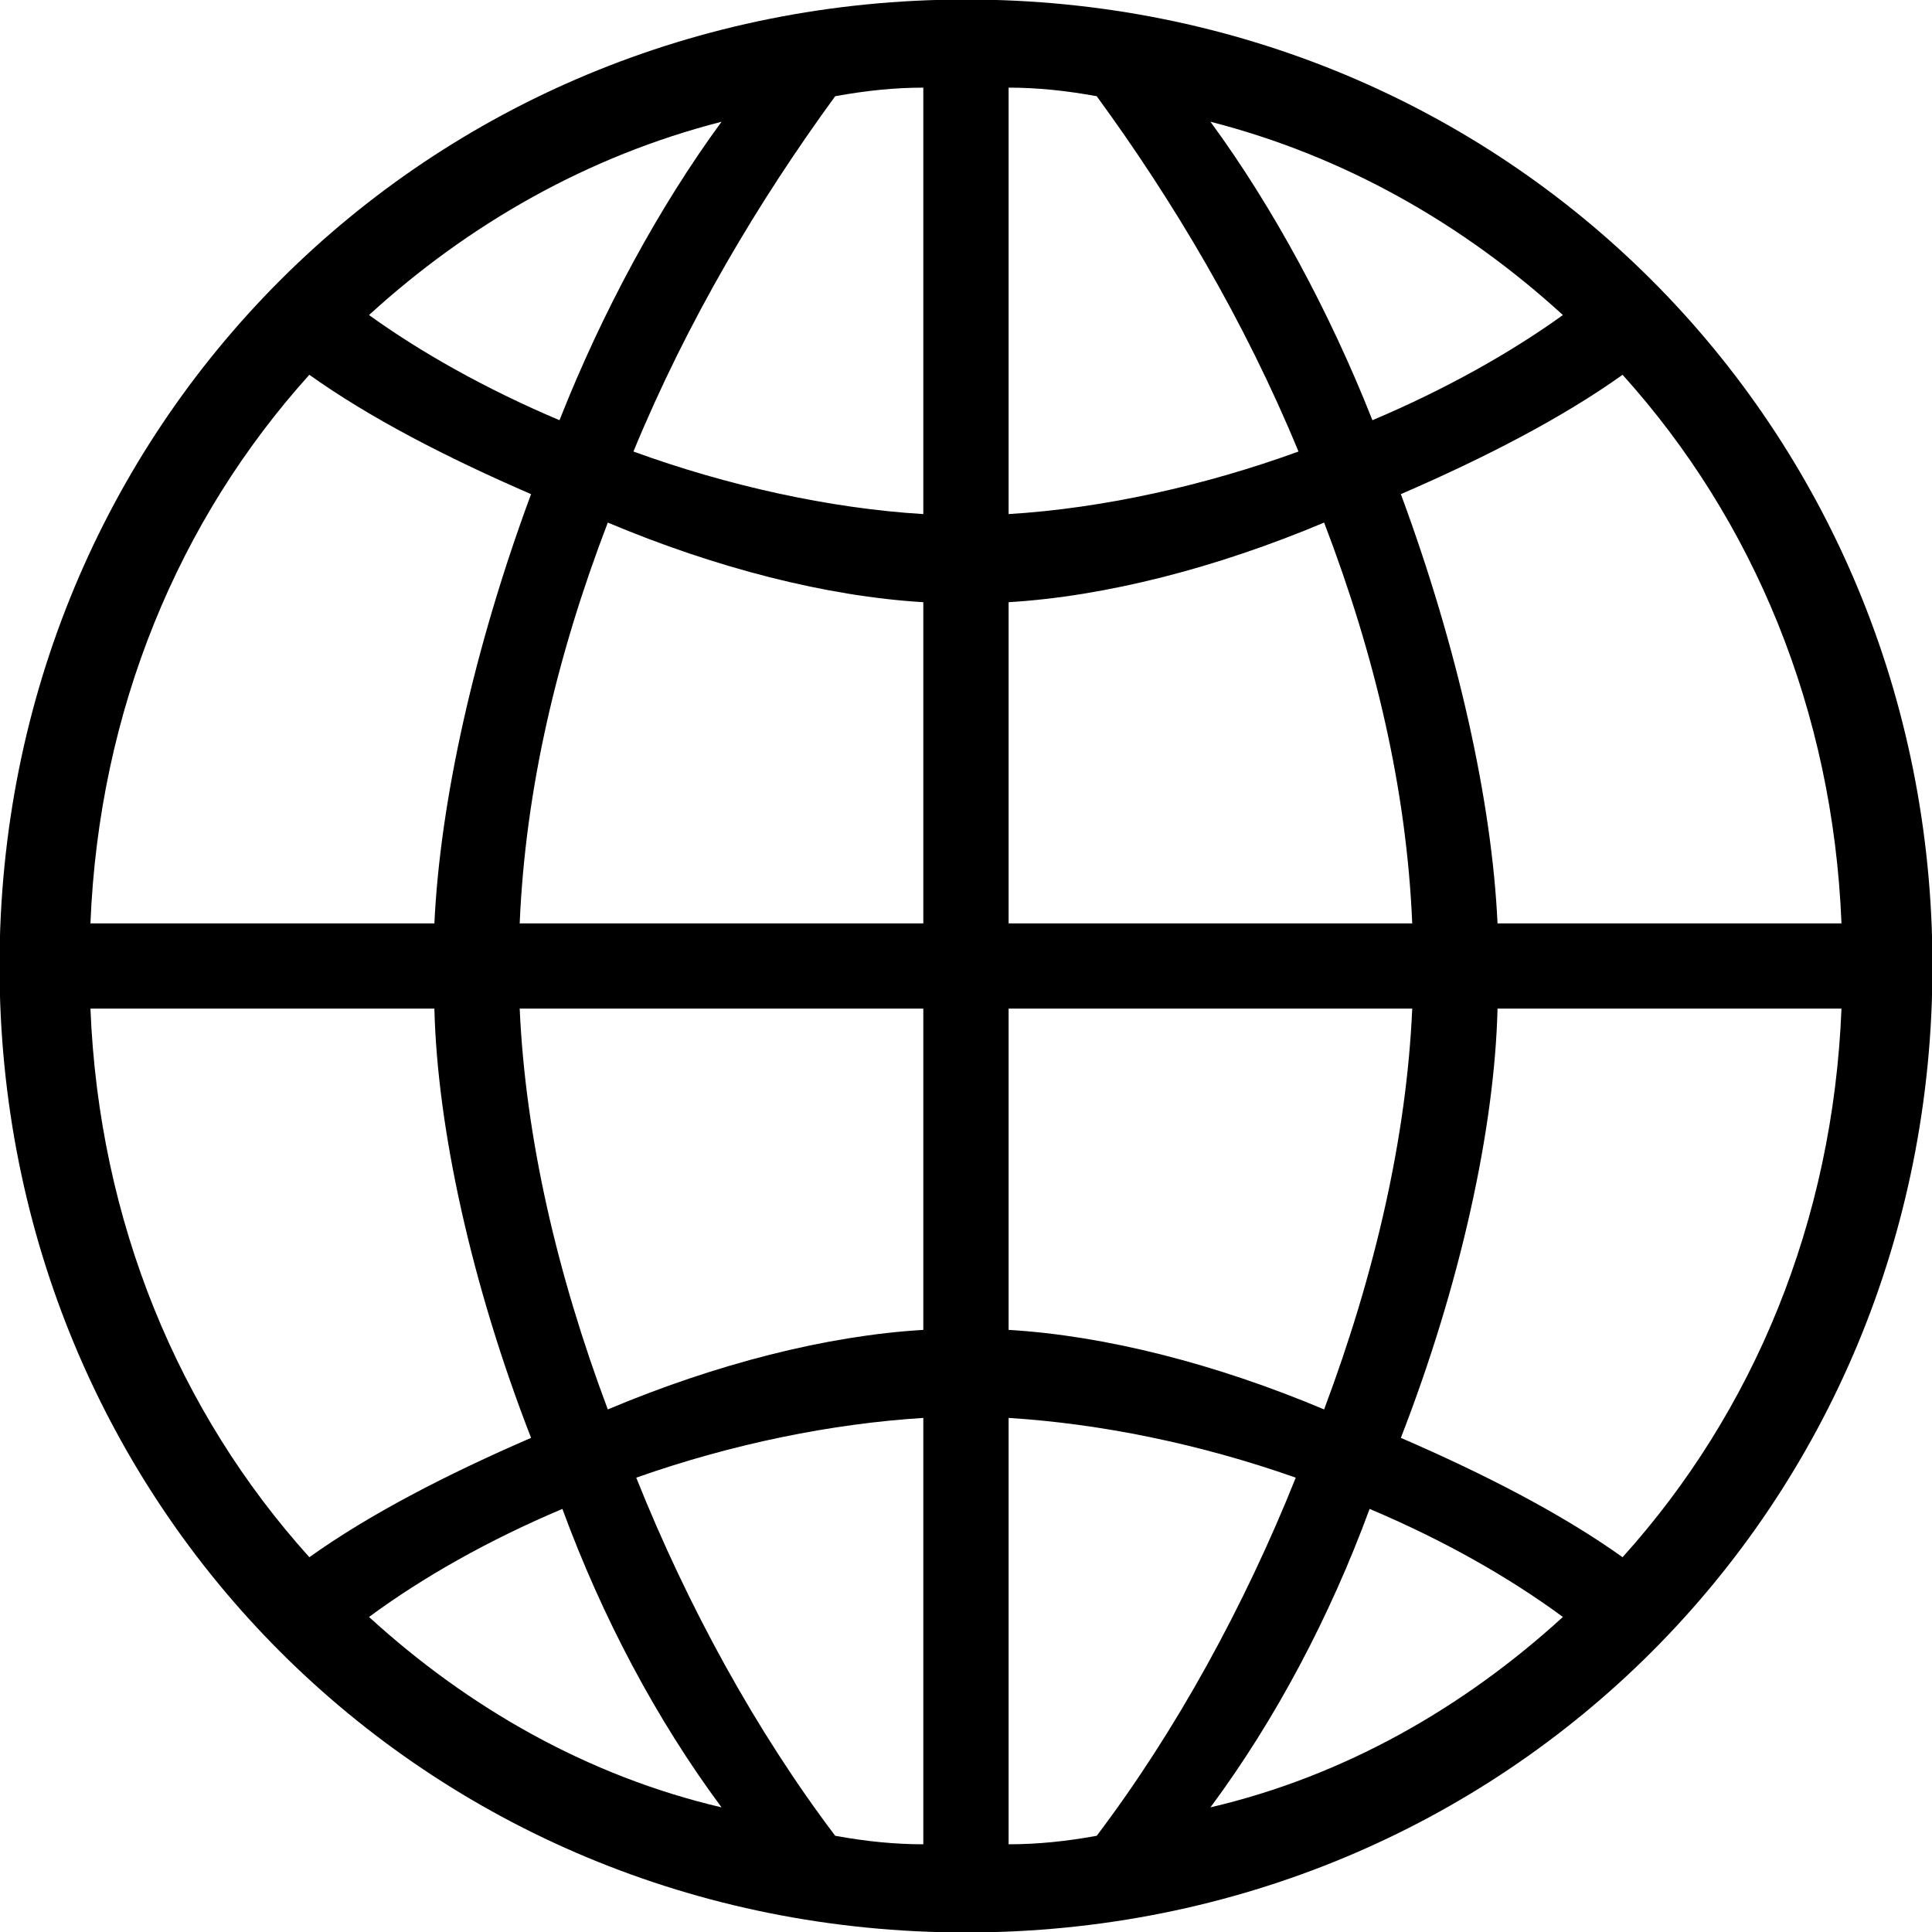 <svg xmlns="http://www.w3.org/2000/svg" viewBox="0 0 248 248" width="240" height="240">
	<style>
		tspan { white-space:pre }
		.shp0 { fill: #000000 } 
	</style>
	<path class="shp0" d="M124 -0.06C193.33 -0.06 248.06 54.67 248.06 124C248.06 193.33 193.33 248.06 124 248.06C54.67 248.06 -0.06 193.33 -0.06 124C-0.06 54.67 54.67 -0.06 124 -0.06ZM55.76 118.53C56.5 102.84 60.87 83.13 68.17 63.43C57.22 58.69 47.37 53.58 39.71 48.11C22.93 66.71 12.71 91.16 11.61 118.53L55.76 118.53ZM11.61 129.47C12.71 156.84 22.93 181.29 39.71 199.89C47.37 194.42 57.22 189.31 68.17 184.57C60.51 164.87 56.13 144.8 55.76 129.47L11.61 129.47ZM92.62 15.63C75.47 20.01 60.14 28.77 47.37 40.44C53.94 45.18 62.33 49.93 71.82 53.94C77.29 40.08 84.59 26.58 92.62 15.63ZM47.37 207.56C60.14 219.23 75.47 227.99 92.62 232C84.23 220.69 77.29 207.56 72.19 193.69C62.7 197.7 54.3 202.45 47.37 207.56ZM118.52 77.3C106.12 76.56 91.89 72.92 78.02 67.08C71.45 84.23 67.44 101.38 66.71 118.53L118.52 118.53L118.52 77.3ZM66.71 129.47C67.44 145.89 71.45 163.41 78.02 180.92C91.89 175.08 106.12 171.44 118.52 170.71L118.52 129.47L66.71 129.47ZM118.52 11.25C114.87 11.25 111.23 11.62 107.21 12.35C97.36 25.85 88.23 41.18 81.31 57.96C93.34 62.34 106.48 65.26 118.52 65.99L118.52 11.25ZM118.52 182.01C106.85 182.74 94.08 185.3 81.67 189.68C88.23 206.1 97 222.15 107.21 235.65C111.23 236.38 114.87 236.74 118.52 236.74L118.52 182.01ZM129.47 65.99C141.52 65.26 154.64 62.34 166.68 57.96C159.76 41.18 150.64 25.85 140.78 12.35C136.77 11.62 133.12 11.25 129.47 11.25L129.47 65.99ZM129.47 118.53L181.28 118.53C180.56 101.38 176.54 84.23 169.97 67.08C156.1 72.92 141.87 76.56 129.47 77.3L129.47 118.53ZM129.47 129.47L129.47 170.71C141.87 171.44 156.1 175.08 169.97 180.92C176.54 163.41 180.56 145.89 181.28 129.47L129.47 129.47ZM129.47 236.74C133.12 236.74 136.77 236.38 140.78 235.65C150.99 222.15 159.76 206.1 166.33 189.68C153.92 185.3 141.15 182.74 129.47 182.01L129.47 236.74ZM200.62 40.44C187.85 28.77 172.53 20.01 155.38 15.63C163.41 26.58 170.7 40.08 176.17 53.94C185.66 49.93 194.05 45.18 200.62 40.44ZM155.38 232C172.53 227.99 187.85 219.23 200.62 207.56C193.68 202.45 185.3 197.7 175.81 193.69C170.7 207.56 163.76 220.69 155.38 232ZM236.38 118.53C235.29 91.16 225.06 66.71 208.28 48.11C200.62 53.58 190.77 58.69 179.82 63.43C187.11 83.13 191.5 102.84 192.23 118.53L236.38 118.53ZM192.23 129.47C191.86 144.8 187.48 164.87 179.82 184.57C190.77 189.31 200.62 194.42 208.28 199.89C225.06 181.29 235.29 156.84 236.38 129.47L192.23 129.47Z" />
</svg>